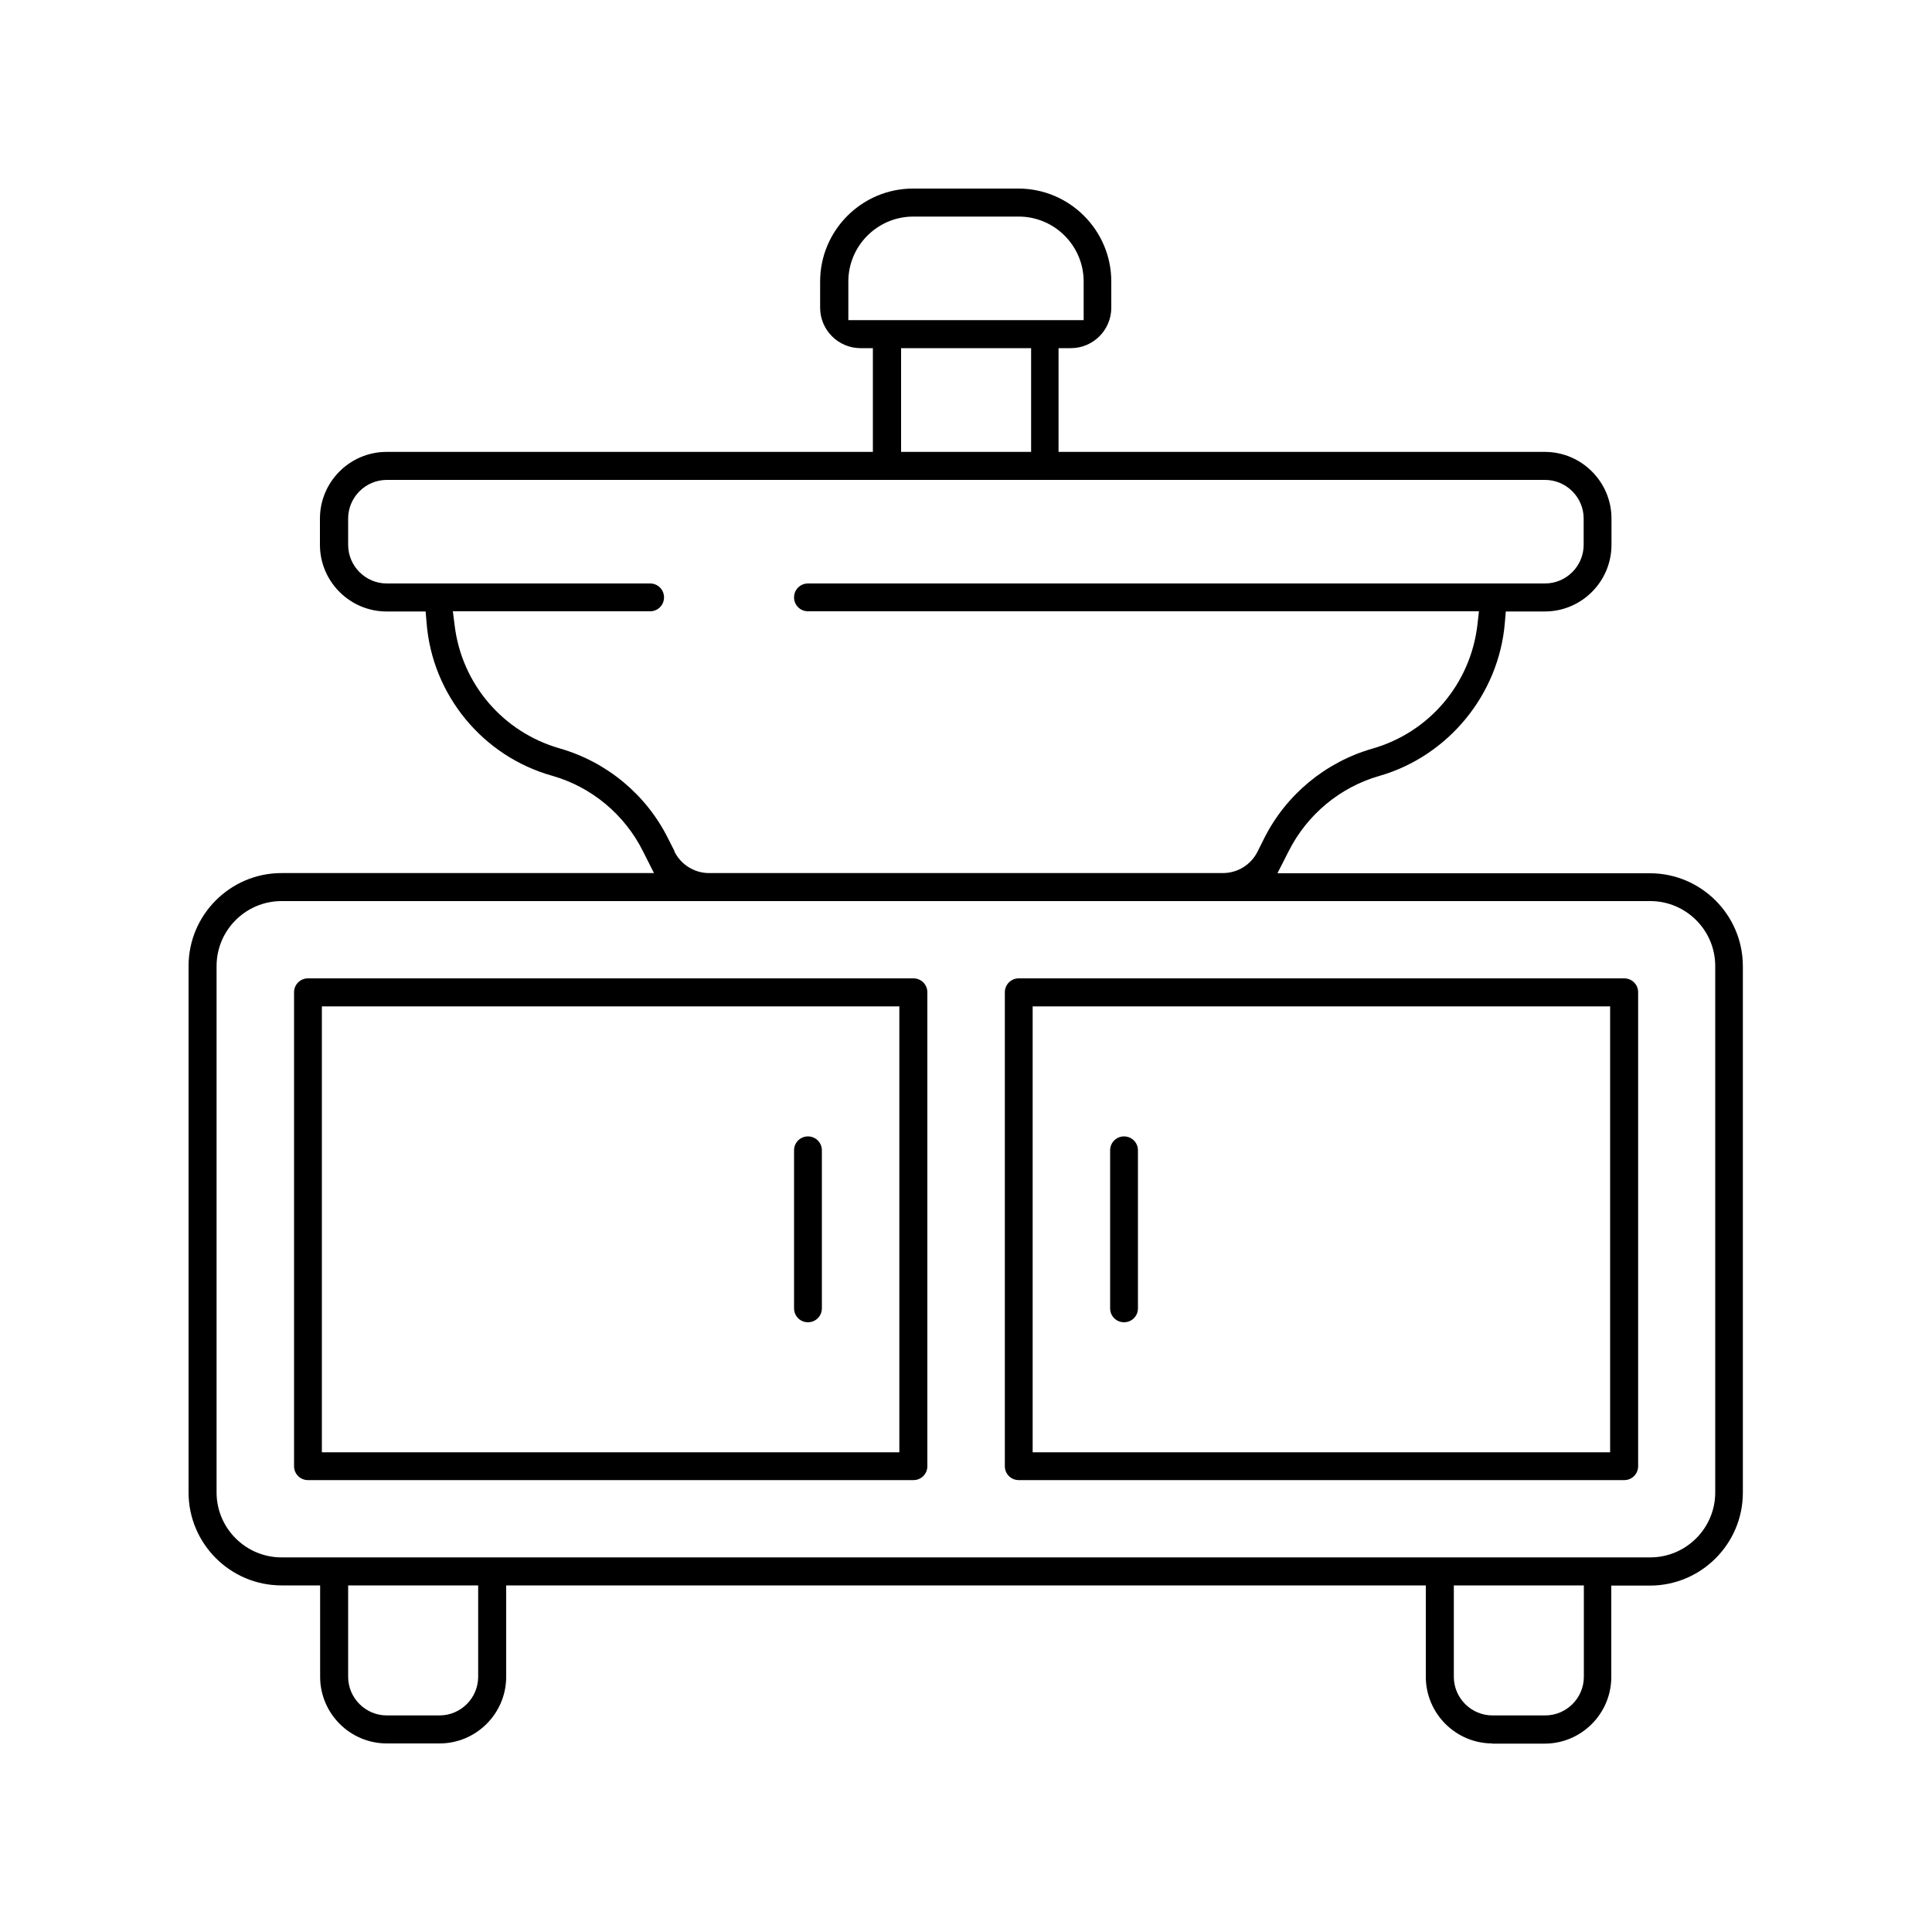 <svg xmlns="http://www.w3.org/2000/svg" viewBox="0 0 100 100" id="Layer_1"><defs>.cls-1{fill:#00adee;stroke-width:0px;}</defs><path d="M77.25,90.24c-1.9,0-3.45-1.55-3.45-3.45v-4.73H26.2v4.73c0,1.9-1.55,3.45-3.45,3.45h-2.73c-1.9,0-3.45-1.55-3.45-3.45v-4.73h-2c-2.65,0-4.81-2.16-4.81-4.81v-27.25c0-2.65,2.16-4.81,4.81-4.81h19.28l-.57-1.13c-.95-1.9-2.66-3.33-4.71-3.91-3.59-1.01-6.2-4.19-6.49-7.91l-.05-.59h-2.02c-1.9,0-3.45-1.55-3.45-3.45v-1.36c0-1.9,1.55-3.45,3.45-3.45h25.17v-5.37h-.64c-1.15,0-2.09-.94-2.09-2.09v-1.36c0-2.65,2.16-4.81,4.81-4.81h5.45c2.65,0,4.81,2.16,4.81,4.81v1.36c0,1.15-.94,2.09-2.09,2.09h-.64v5.37h25.17c1.9,0,3.45,1.55,3.45,3.45v1.36c0,1.9-1.55,3.45-3.45,3.45h-2.02l-.05.59c-.31,3.7-2.92,6.89-6.49,7.92-2.04.58-3.75,2.01-4.7,3.9l-.58,1.14h19.28c2.65,0,4.81,2.16,4.81,4.81v27.25c0,2.65-2.16,4.81-4.81,4.81h-2v4.73c0,1.9-1.55,3.45-3.45,3.45h-2.73ZM75.25,86.79c0,1.1.9,2,2,2h2.73c1.1,0,2-.9,2-2v-4.73h-6.73v4.73ZM18.02,86.79c0,1.1.9,2,2,2h2.73c1.1,0,2-.9,2-2v-4.73h-6.73v4.73ZM14.57,46.64c-1.85,0-3.36,1.51-3.36,3.36v27.25c0,1.85,1.51,3.36,3.36,3.36h70.85c1.85,0,3.36-1.51,3.36-3.36v-27.25c0-1.85-1.51-3.36-3.36-3.36H14.57ZM34.9,44.06c.33.68,1.03,1.13,1.8,1.13h26.59c.77,0,1.46-.43,1.8-1.11l.34-.68c1.13-2.26,3.17-3.95,5.6-4.65,2.95-.84,5.08-3.36,5.44-6.4l.08-.71h-34.73c-.4,0-.72-.32-.72-.72s.32-.72.72-.72h38.15c1.1,0,2-.9,2-2v-1.36c0-1.1-.9-2-2-2H20.02c-1.1,0-2,.9-2,2v1.36c0,1.1.9,2,2,2h13.63c.4,0,.72.32.72.72s-.32.72-.72.72h-10.21l.09.71c.36,3.04,2.5,5.55,5.45,6.39,2.43.7,4.47,2.39,5.6,4.66l.33.65ZM46.64,23.39h6.73v-5.37h-6.73v5.37ZM47.27,11.21c-1.85,0-3.36,1.51-3.36,3.36v2h12.18v-2c0-1.85-1.51-3.36-3.36-3.36h-5.45Z" class="cls-1"></path><path d="M52.73,76.61c-.4,0-.72-.32-.72-.72v-24.53c0-.4.32-.72.72-.72h31.34c.4,0,.72.32.72.72v24.53c0,.4-.32.72-.72.72h-31.34ZM53.45,75.17h29.89v-23.08h-29.89v23.08Z" class="cls-1"></path><path d="M15.94,76.61c-.4,0-.72-.32-.72-.72v-24.53c0-.4.32-.72.72-.72h31.34c.4,0,.72.32.72.72v24.53c0,.4-.32.72-.72.72H15.94ZM16.66,75.17h29.89v-23.08h-29.89v23.08Z" class="cls-1"></path><path d="M41.82,68.44c-.4,0-.72-.32-.72-.72v-8.18c0-.4.32-.72.72-.72s.72.32.72.72v8.18c0,.4-.32.72-.72.72Z" class="cls-1"></path><path d="M58.18,68.44c-.4,0-.72-.32-.72-.72v-8.18c0-.4.32-.72.72-.72s.72.32.72.72v8.18c0,.4-.32.72-.72.72Z" class="cls-1"></path></svg>